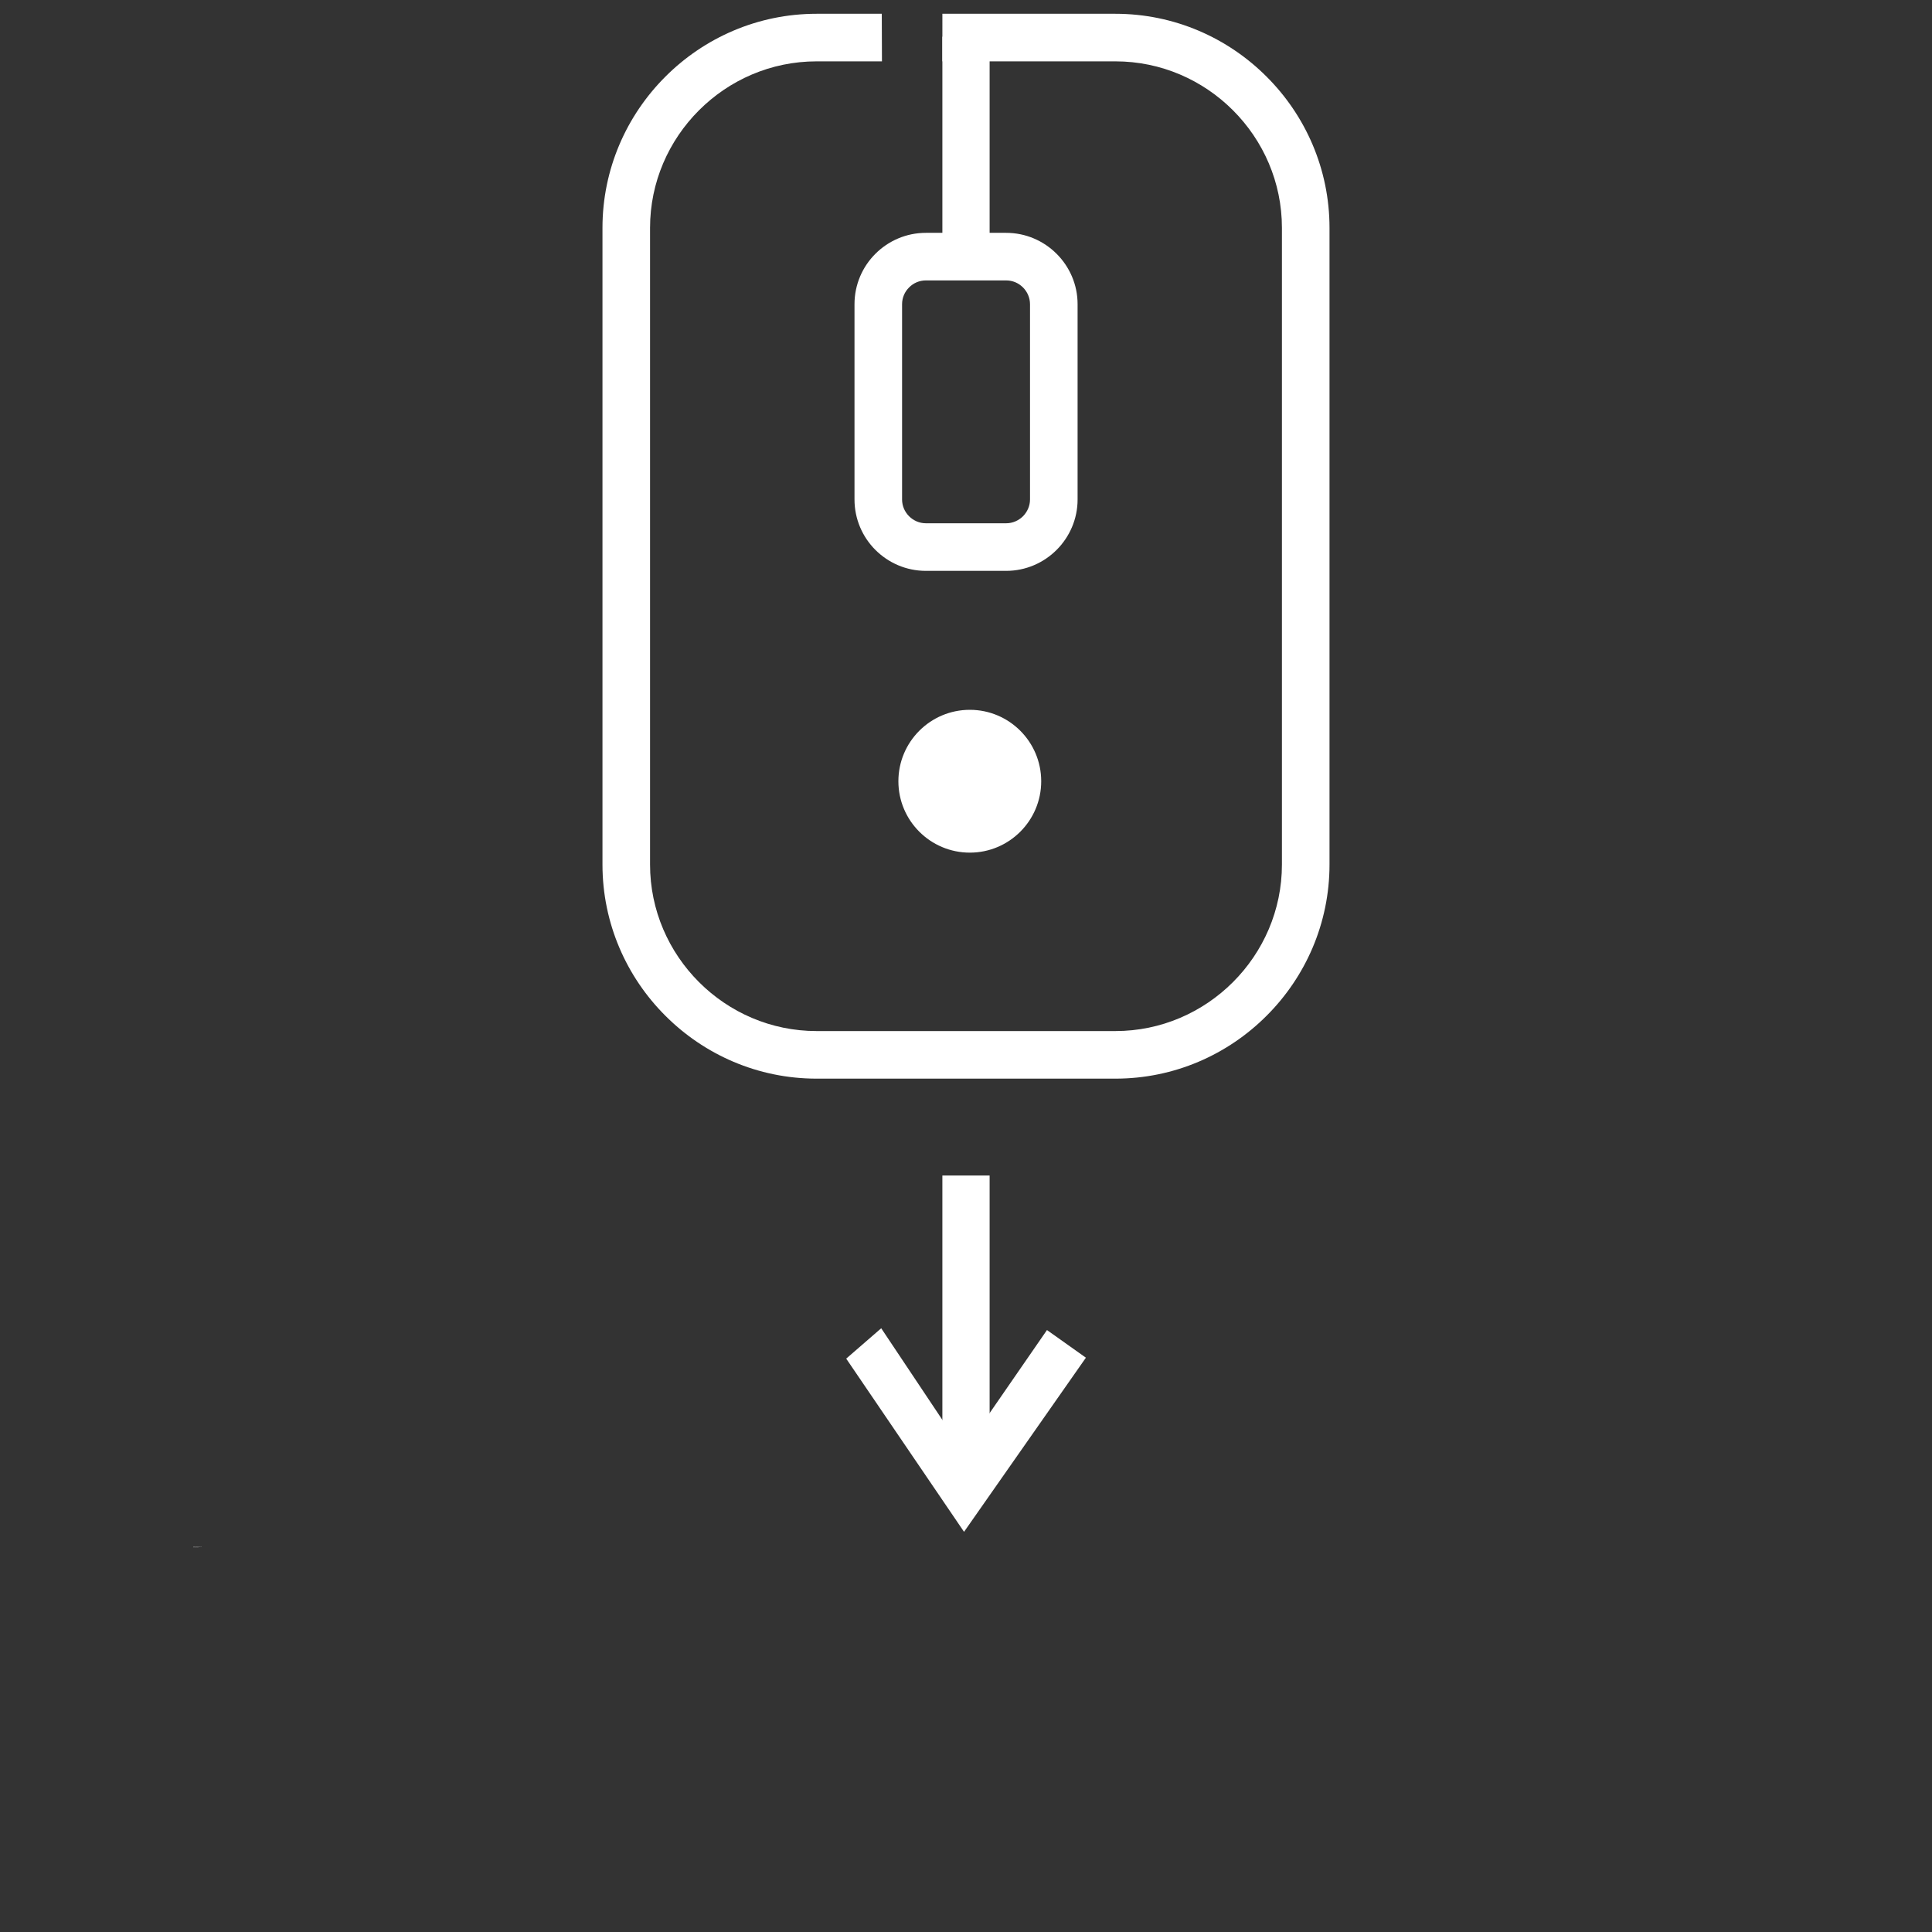 <?xml version="1.0" encoding="UTF-8"?>
<svg fill="white" width="700pt" height="700pt" version="1.1" viewBox="0 0 700 700" xmlns="http://www.w3.org/2000/svg" xmlns:xlink="http://www.w3.org/1999/xlink">
 <rect x="0" y="0" width="700" height="700" fill="#333333" stroke="none"/>
 <defs>
  <symbol id="x" overflow="visible">
   <path d="m0.109 0h-0.031-0.016c-0.012 0-0.027-0.004-0.047-0.016-0.012-0.008-0.016-0.023-0.016-0.047 0-0.008 0.004-0.02 0.016-0.031 0.02-0.008 0.035-0.016 0.047-0.016h0.016 0.031v0.031c-0.012-0.008-0.023-0.016-0.031-0.016h-0.016l-0.016 0.016c-0.012 0-0.016 0.008-0.016 0.016 0 0.023 0.004 0.039 0.016 0.047h0.016 0.016c0.008-0.008 0.02-0.016 0.031-0.016z"/>
  </symbol>
  <symbol id="c" overflow="visible">
   <path d="m0.078-0.062h-0.016c-0.012 0-0.016 0.008-0.016 0.016v0.016 0.031h-0.031v-0.078h0.031v0.016-0.016l0.016-0.016h0.016z"/>
  </symbol>
  <symbol id="a" overflow="visible">
   <path d="m0.094-0.047v0.016h-0.062v0.016h0.031c0.008 0 0.02-0.004 0.031-0.016v0.031h-0.031-0.047c-0.012-0.008-0.016-0.023-0.016-0.047 0-0.008 0.004-0.02 0.016-0.031 0.008-0.008 0.02-0.016 0.031-0.016 0.02 0 0.031 0.008 0.031 0.016 0.008 0.012 0.016 0.023 0.016 0.031zm-0.031 0v-0.016h-0.016-0.016v0.016z"/>
  </symbol>
  <symbol id="b" overflow="visible">
   <path d="m0.047-0.031h-0.016v0.016h0.016 0.016v-0.016zm0.047-0.016v0.047h-0.031v-0.016c0 0.012-0.008 0.016-0.016 0.016h-0.016-0.016c-0.012-0.008-0.016-0.02-0.016-0.031 0-0.008 0.004-0.016 0.016-0.016h0.031 0.016v-0.016h-0.016-0.031v-0.016h0.016l0.016-0.016c0.02 0 0.031 0.008 0.031 0.016 0.008 0.012 0.016 0.023 0.016 0.031z"/>
  </symbol>
  <symbol id="e" overflow="visible">
   <path d="m0.047-0.109v0.031h0.016v0.016h-0.016v0.031 0.016h0.016v0.016h-0.016-0.031v-0.031-0.031h-0.016v-0.016h0.016v-0.031z"/>
  </symbol>
  <symbol id="i" overflow="visible">
   <path d="m0.062-0.078v-0.047h0.031v0.125h-0.031v-0.016c0 0.012-0.008 0.016-0.016 0.016h-0.031c-0.012-0.008-0.016-0.023-0.016-0.047 0-0.008 0.004-0.02 0.016-0.031 0.008-0.008 0.02-0.016 0.031-0.016v0.016h0.016zm-0.016 0.062h0.016v-0.031c0-0.008-0.008-0.016-0.016-0.016l-0.016 0.016v0.031h0.016z"/>
  </symbol>
  <symbol id="m" overflow="visible">
   <path d="m0.062-0.016c0.008-0.008 0.016-0.02 0.016-0.031h-0.016v-0.016c-0.012 0-0.016 0.008-0.016 0.016v0.031h0.016zm-0.016-0.062 0.016-0.016c0.008 0 0.02 0.008 0.031 0.016 0.008 0.012 0.016 0.023 0.016 0.031 0 0.023-0.008 0.039-0.016 0.047h-0.031-0.016v-0.016 0.016h-0.031v-0.125h0.031z"/>
  </symbol>
  <symbol id="h" overflow="visible">
   <path d="m0-0.078h0.031l0.016 0.047 0.016-0.047h0.031l-0.031 0.078c0 0.008-0.008 0.016-0.016 0.016 0 0.008-0.008 0.016-0.016 0.016h-0.016v-0.016h0.016v-0.016z"/>
  </symbol>
  <symbol id="l" overflow="visible">
   <path d="m0.062-0.094c-0.012 0-0.023 0.008-0.031 0.016v0.016 0.047h0.031 0.016c0.008-0.008 0.016-0.023 0.016-0.047 0-0.008-0.008-0.016-0.016-0.016 0-0.008-0.008-0.016-0.016-0.016zm0-0.016c0.02 0 0.035 0.008 0.047 0.016 0.008 0.012 0.016 0.023 0.016 0.031 0 0.023-0.008 0.039-0.016 0.047-0.012 0.012-0.027 0.016-0.047 0.016-0.023 0-0.039-0.004-0.047-0.016-0.012-0.008-0.016-0.023-0.016-0.047 0-0.008 0.004-0.02 0.016-0.031 0.008-0.008 0.023-0.016 0.047-0.016z"/>
  </symbol>
  <symbol id="w" overflow="visible">
   <path d="m0.016-0.125h0.031v0.125h-0.031z"/>
  </symbol>
  <symbol id="k" overflow="visible">
   <path d="m0.016-0.125h0.031v0.078l0.016-0.031h0.047l-0.047 0.031 0.047 0.047h-0.031l-0.031-0.031v0.031h-0.031z"/>
  </symbol>
  <symbol id="g" overflow="visible">
   <path d="m0.078-0.078v0.016h-0.031-0.016v0.016h0.016c0.008 0 0.016 0.008 0.016 0.016h0.016c0 0.012-0.008 0.023-0.016 0.031h-0.016-0.031v-0.031 0.016h0.031c0.008 0 0.016-0.004 0.016-0.016h-0.016-0.047v-0.031c0-0.008 0.004-0.016 0.016-0.016 0.008-0.008 0.02-0.016 0.031-0.016v0.016h0.031z"/>
  </symbol>
  <symbol id="f" overflow="visible">
   <path d="m0.094-0.047v0.047h-0.031v-0.031-0.016-0.016c-0.012 0-0.016 0.008-0.016 0.016v0.047h-0.031v-0.078h0.031l0.016-0.016c0.008 0 0.016 0.008 0.016 0.016 0.008 0.012 0.016 0.023 0.016 0.031z"/>
  </symbol>
  <symbol id="j" overflow="visible">
   <path d="m0.016-0.109h0.047c0.008 0 0.02 0.008 0.031 0.016 0.008 0 0.016 0.008 0.016 0.016 0 0.012-0.008 0.023-0.016 0.031-0.012 0.012-0.023 0.016-0.031 0.016h-0.016v0.031h-0.031zm0.031 0.016v0.031h0.016c0.008 0 0.016-0.004 0.016-0.016h-0.016v-0.016z"/>
  </symbol>
  <symbol id="d" overflow="visible">
   <path d="m0.047-0.062h-0.016v0.016 0.031h0.016 0.016c0.008-0.008 0.016-0.02 0.016-0.031 0-0.008-0.008-0.016-0.016-0.016h-0.016zm0-0.031c0.02 0 0.031 0.008 0.031 0.016 0.008 0.012 0.016 0.023 0.016 0.031 0 0.023-0.008 0.039-0.016 0.047h-0.031-0.031c-0.012-0.008-0.016-0.023-0.016-0.047 0-0.008 0.004-0.02 0.016-0.031 0.008-0.008 0.02-0.016 0.031-0.016z"/>
  </symbol>
  <symbol id="v" overflow="visible">
   <path d="m0-0.078h0.031l0.016 0.047 0.031-0.047h0.016l-0.031 0.078h-0.031z"/>
  </symbol>
  <symbol id="u" overflow="visible">
   <path d="m0.016-0.078h0.031v0.078h-0.031zm0-0.047h0.031v0.031h-0.031z"/>
  </symbol>
  <symbol id="t" overflow="visible">
   <path d="m0.062-0.125v0.031h-0.016v0.016h0.016v0.016h-0.016v0.062h-0.031v-0.062h-0.016v-0.016h0.016v-0.016-0.016c0.008-0.008 0.02-0.016 0.031-0.016z"/>
  </symbol>
  <symbol id="s" overflow="visible">
   <path d="m0.094-0.062v-0.016c0.008-0.008 0.02-0.016 0.031-0.016 0.008 0 0.016 0.008 0.016 0.016 0.008 0.012 0.016 0.023 0.016 0.031v0.047h-0.031v-0.047c0-0.008-0.008-0.016-0.016-0.016 0 0-0.008 0.008-0.016 0.016v0.047h-0.031v-0.047-0.016c-0.012 0-0.016 0.008-0.016 0.016v0.047h-0.031v-0.078h0.031l0.016-0.016c0.008 0 0.016 0.008 0.016 0.016 0.008 0 0.016 0.008 0.016 0.016z"/>
  </symbol>
  <symbol id="r" overflow="visible">
   <path d="m0.094-0.047v0.047h-0.031v-0.031-0.016-0.016c-0.012 0-0.016 0.008-0.016 0.016v0.047h-0.031v-0.125h0.031v0.047l0.016-0.016c0.008 0 0.016 0.008 0.016 0.016 0.008 0.012 0.016 0.023 0.016 0.031z"/>
  </symbol>
  <symbol id="q" overflow="visible">
   <path d="m0.016-0.109h0.031l0.047 0.078v-0.078h0.016v0.109h-0.031l-0.031-0.078v0.078h-0.031z"/>
  </symbol>
  <symbol id="p" overflow="visible">
   <path d="m0.016-0.031v-0.047h0.016v0.031 0.016h0.016v0.016h0.016v-0.031-0.031h0.031v0.078h-0.031v-0.016c0 0.012-0.008 0.016-0.016 0.016h-0.031v-0.031z"/>
  </symbol>
  <symbol id="o" overflow="visible">
   <path d="m0.016-0.078h0.031v0.078c0 0.008-0.008 0.016-0.016 0.016 0 0.008-0.012 0.016-0.031 0.016v-0.016c0.008 0 0.016-0.008 0.016-0.016zm0-0.047h0.031v0.031h-0.031z"/>
  </symbol>
  <symbol id="n" overflow="visible">
   <path d="m0.078-0.078v0.016h-0.016c-0.012 0-0.023 0.008-0.031 0.016v0.031h0.031c0.008 0 0.016-0.004 0.016-0.016v0.031h-0.016-0.047c-0.012-0.008-0.016-0.023-0.016-0.047 0-0.008 0.004-0.02 0.016-0.031 0.008-0.008 0.023-0.016 0.047-0.016v0.016h0.016z"/>
  </symbol>
 </defs>
 <g>
  <path d="m341.44 22.23h62.691c16.586 0 31.656 6.789 42.602 17.734 10.945 10.945 17.734 26.012 17.734 42.602v230.67c0 16.586-6.789 31.656-17.734 42.602-10.945 10.945-26.012 17.734-42.602 17.734h-108.27c-16.586 0-31.656-6.789-42.602-17.734-10.945-10.945-17.734-26.012-17.734-42.602v-230.67c0-16.586 6.789-31.656 17.734-42.602 10.945-10.945 26.012-17.734 42.602-17.734h23.688l-0.062-17.238h-23.625c-21.332 0-40.738 8.711-54.785 22.789-14.074 14.047-22.789 33.453-22.789 54.785v230.67c0 21.332 8.711 40.738 22.789 54.785 14.047 14.074 33.453 22.789 54.785 22.789h108.27c21.332 0 40.738-8.711 54.785-22.789 14.074-14.047 22.789-33.453 22.789-54.785v-230.67c0-21.332-8.711-40.738-22.789-54.785-14.047-14.074-33.453-22.789-54.785-22.789h-62.691z" fill-rule="evenodd"/>
  <path d="m341.44 13.301h17.117v87.371h-17.117z" fill-rule="evenodd"/>
  <path d="m335.46 84.363h29.082c7.133 0 13.609 2.914 18.293 7.598 4.684 4.684 7.598 11.129 7.598 18.262v70.75c0 7.102-2.914 13.578-7.598 18.262-4.684 4.684-11.16 7.598-18.293 7.598h-29.082c-7.133 0-13.609-2.914-18.293-7.598-4.684-4.684-7.566-11.16-7.566-18.262v-70.75c0-7.133 2.883-13.578 7.566-18.262 4.684-4.684 11.16-7.598 18.293-7.598zm29.082 17.238h-29.082c-2.356 0-4.527 0.961-6.078 2.543-1.582 1.551-2.543 3.719-2.543 6.078v70.75c0 2.356 0.961 4.496 2.543 6.078 1.551 1.551 3.719 2.543 6.078 2.543h29.082c2.387 0 4.527-0.992 6.109-2.543 1.551-1.582 2.543-3.719 2.543-6.078v-70.75c0-2.356-0.992-4.527-2.543-6.078-1.582-1.582-3.719-2.543-6.109-2.543z"/>
  <path d="m351.39 257.18c14.262 0 25.859 11.594 25.859 25.887 0 14.262-11.594 25.859-25.859 25.859-14.293 0-25.887-11.594-25.887-25.859 0-14.293 11.594-25.887 25.887-25.887z" fill-rule="evenodd"/>
  <path d="m341.44 425.91h17.117v97.602h-17.117z" fill-rule="evenodd"/>
  <path d="m349.29 555.01-42.691-62.754 12.68-11.004 23.594 35.344 12.805-0.434 23.66-34.262 14.105 10.016z" fill-rule="evenodd"/>
  <use x="70" y="560.465" xlink:href="#x"/>
  <use x="70.113" y="560.465" xlink:href="#c"/>
  <use x="70.191" y="560.465" xlink:href="#a"/>
  <use x="70.297" y="560.465" xlink:href="#b"/>
  <use x="70.398" y="560.465" xlink:href="#e"/>
  <use x="70.473" y="560.465" xlink:href="#a"/>
  <use x="70.578" y="560.465" xlink:href="#i"/>
  <use x="70.746" y="560.465" xlink:href="#m"/>
  <use x="70.855" y="560.465" xlink:href="#h"/>
  <use x="71.012" y="560.465" xlink:href="#l"/>
  <use x="71.141" y="560.465" xlink:href="#w"/>
  <use x="71.195" y="560.465" xlink:href="#a"/>
  <use x="71.301" y="560.465" xlink:href="#k"/>
  <use x="71.402" y="560.465" xlink:href="#g"/>
  <use x="71.496" y="560.465" xlink:href="#b"/>
  <use x="71.602" y="560.465" xlink:href="#f"/>
  <use x="71.711" y="560.465" xlink:href="#i"/>
  <use x="71.82" y="560.465" xlink:href="#c"/>
  <use x="71.953" y="560.465" xlink:href="#j"/>
  <use x="72.066" y="560.465" xlink:href="#b"/>
  <use x="72.172" y="560.465" xlink:href="#f"/>
  <use x="72.281" y="560.465" xlink:href="#b"/>
  <use x="72.387" y="560.465" xlink:href="#g"/>
  <use x="72.477" y="560.465" xlink:href="#d"/>
  <use x="72.582" y="560.465" xlink:href="#v"/>
  <use x="72.684" y="560.465" xlink:href="#g"/>
  <use x="72.777" y="560.465" xlink:href="#k"/>
  <use x="72.879" y="560.465" xlink:href="#h"/>
  <use x="72.98" y="560.465" xlink:href="#u"/>
  <use x="70" y="560.621" xlink:href="#t"/>
  <use x="70.066" y="560.621" xlink:href="#c"/>
  <use x="70.145" y="560.621" xlink:href="#d"/>
  <use x="70.25" y="560.621" xlink:href="#s"/>
  <use x="70.465" y="560.621" xlink:href="#e"/>
  <use x="70.539" y="560.621" xlink:href="#r"/>
  <use x="70.648" y="560.621" xlink:href="#a"/>
  <use x="70.809" y="560.621" xlink:href="#q"/>
  <use x="70.938" y="560.621" xlink:href="#d"/>
  <use x="71.047" y="560.621" xlink:href="#p"/>
  <use x="71.156" y="560.621" xlink:href="#f"/>
  <use x="71.32" y="560.621" xlink:href="#j"/>
  <use x="71.434" y="560.621" xlink:href="#c"/>
  <use x="71.512" y="560.621" xlink:href="#d"/>
  <use x="71.617" y="560.621" xlink:href="#o"/>
  <use x="71.672" y="560.621" xlink:href="#a"/>
  <use x="71.773" y="560.621" xlink:href="#n"/>
  <use x="71.867" y="560.621" xlink:href="#e"/>
 </g>
</svg>
